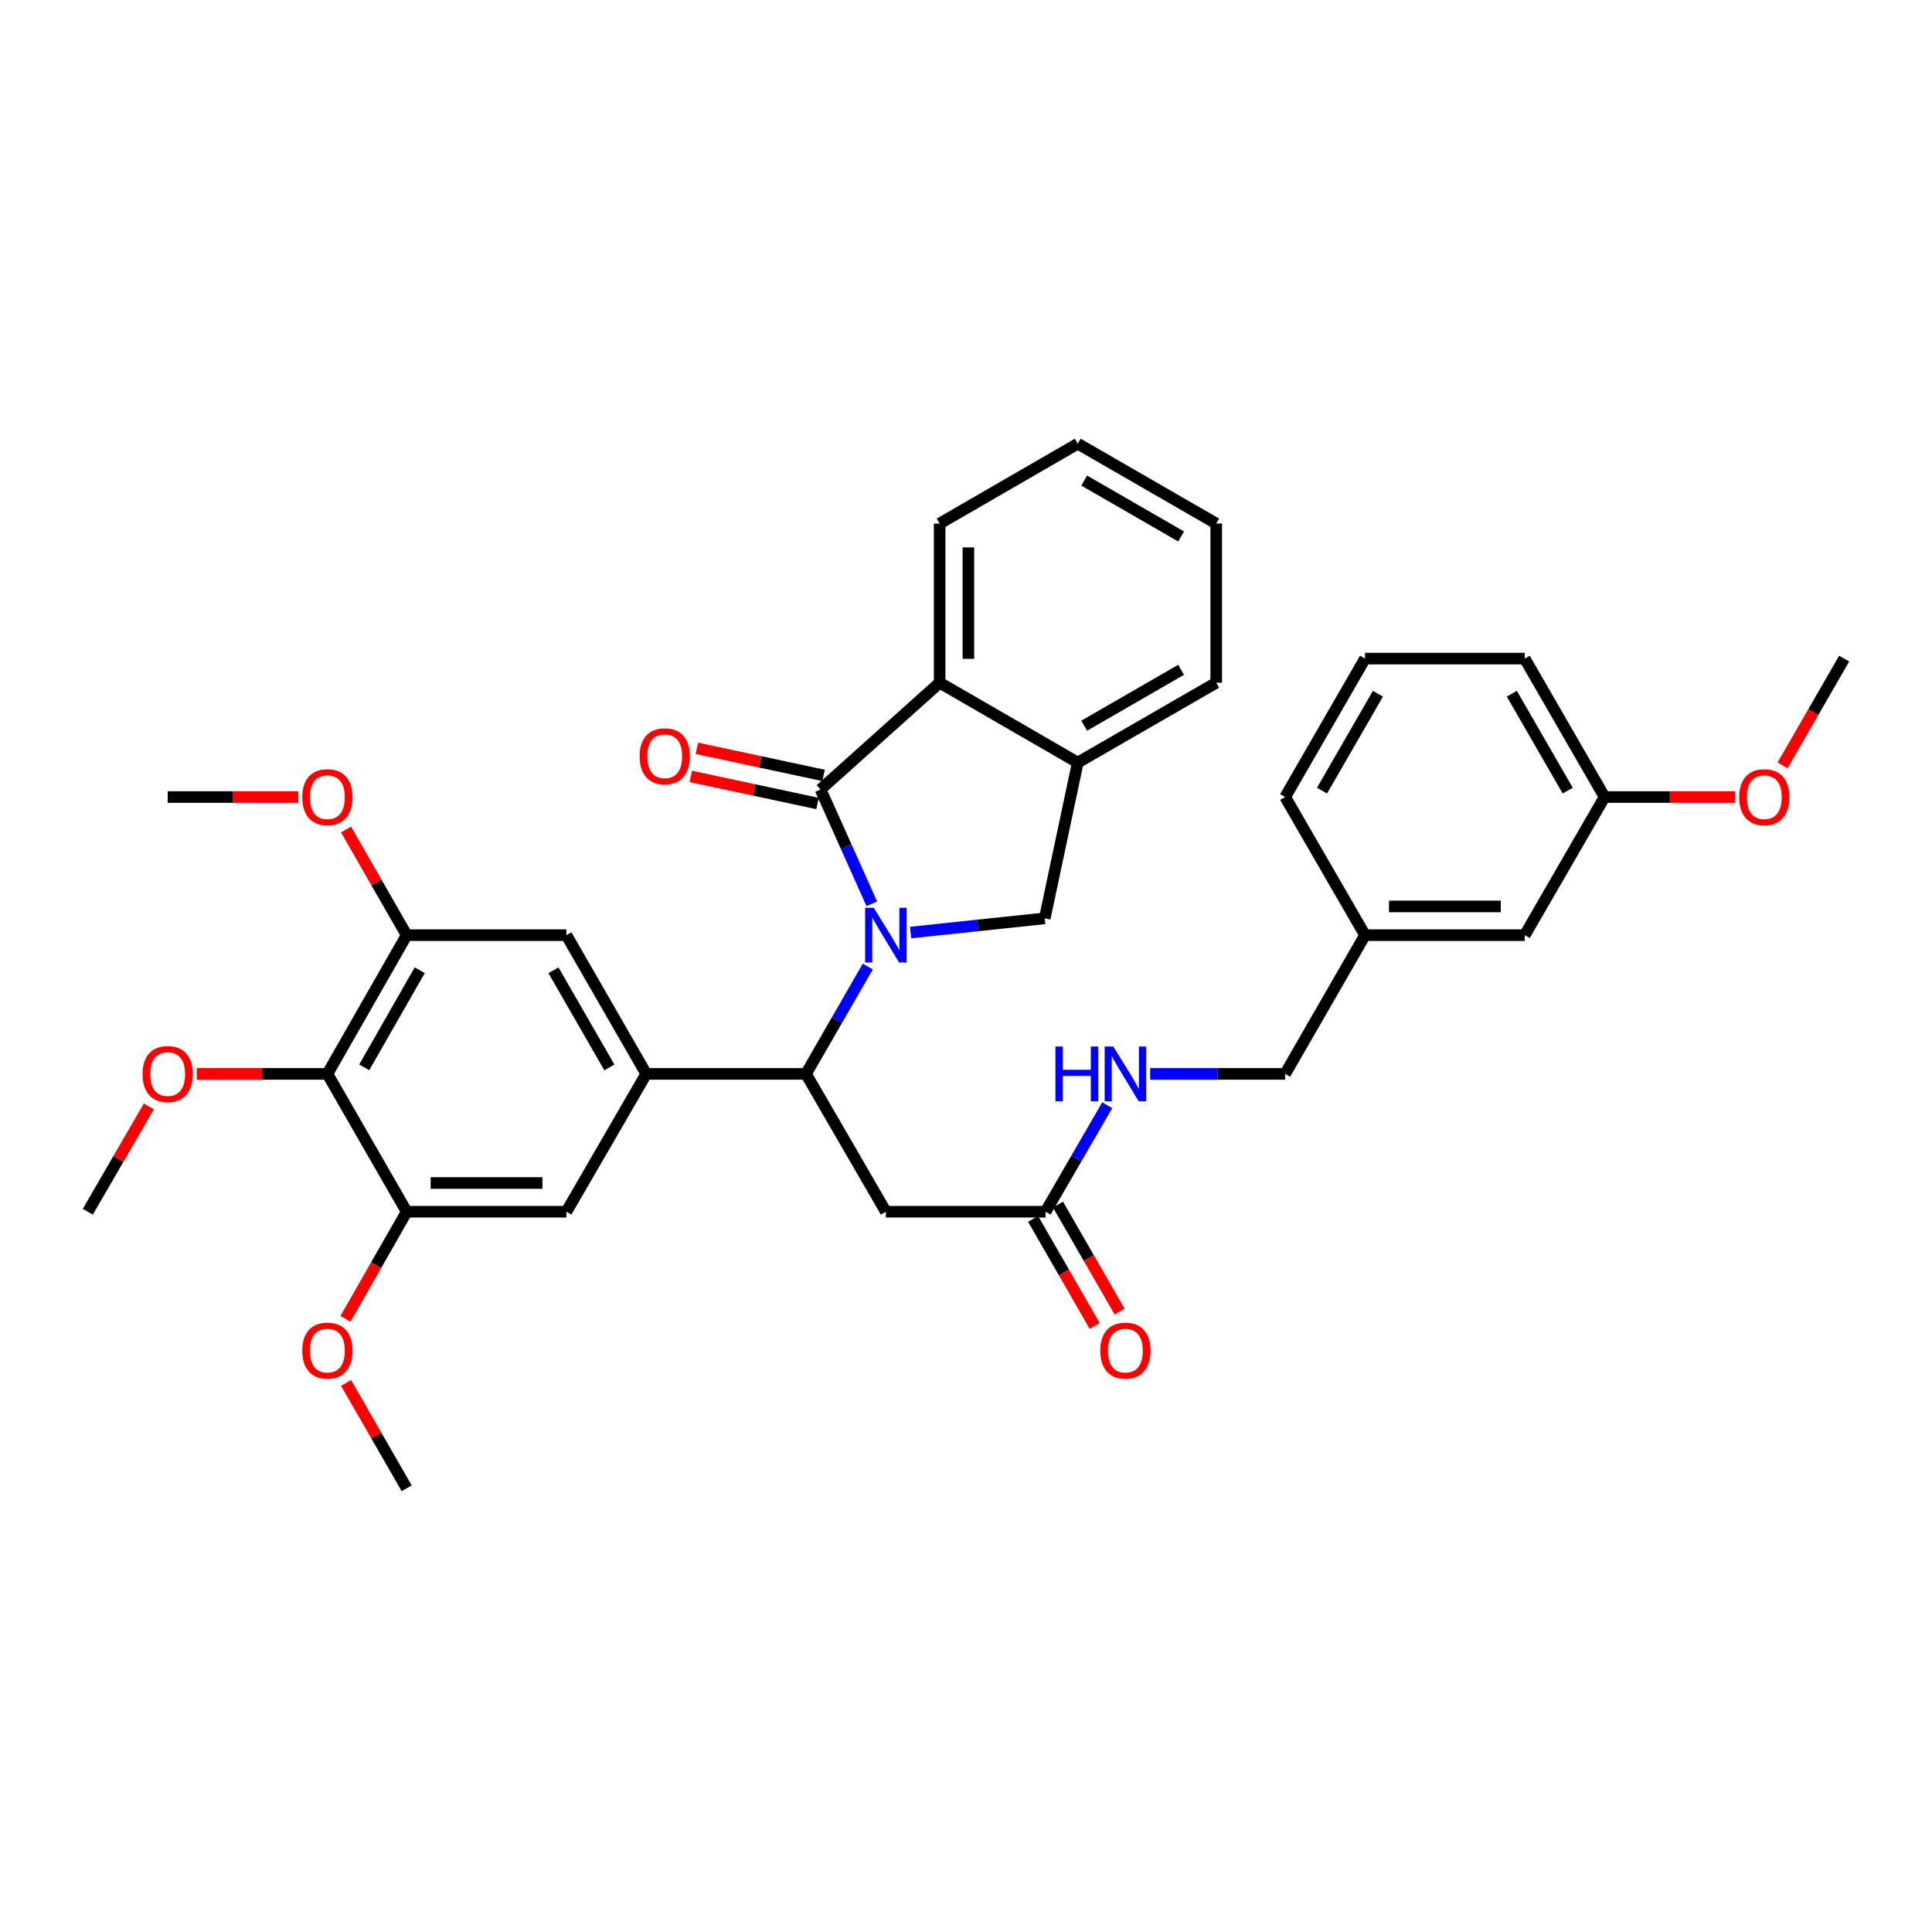 <?xml version='1.0' encoding='iso-8859-1'?>
<svg version='1.1' baseProfile='full'
              xmlns='http://www.w3.org/2000/svg'
                      xmlns:rdkit='http://www.rdkit.org/xml'
                      xmlns:xlink='http://www.w3.org/1999/xlink'
                  xml:space='preserve'
width='1000px' height='1000px' viewBox='0 0 1000 1000'>
<!-- END OF HEADER -->
<rect style='opacity:1.0;fill:#FFFFFF;stroke:none' width='1000' height='1000' x='0' y='0'> </rect>
<path class='bond-0' d='M 451.252,467.812 L 437.985,438.219' style='fill:none;fill-rule:evenodd;stroke:#0000FF;stroke-width:6px;stroke-linecap:butt;stroke-linejoin:miter;stroke-opacity:1' />
<path class='bond-0' d='M 437.985,438.219 L 424.719,408.625' style='fill:none;fill-rule:evenodd;stroke:#000000;stroke-width:6px;stroke-linecap:butt;stroke-linejoin:miter;stroke-opacity:1' />
<path class='bond-1' d='M 449.18,500.27 L 433.182,528.055' style='fill:none;fill-rule:evenodd;stroke:#0000FF;stroke-width:6px;stroke-linecap:butt;stroke-linejoin:miter;stroke-opacity:1' />
<path class='bond-1' d='M 433.182,528.055 L 417.184,555.841' style='fill:none;fill-rule:evenodd;stroke:#000000;stroke-width:6px;stroke-linecap:butt;stroke-linejoin:miter;stroke-opacity:1' />
<path class='bond-3' d='M 471.333,482.683 L 506.044,479.011' style='fill:none;fill-rule:evenodd;stroke:#0000FF;stroke-width:6px;stroke-linecap:butt;stroke-linejoin:miter;stroke-opacity:1' />
<path class='bond-3' d='M 506.044,479.011 L 540.755,475.339' style='fill:none;fill-rule:evenodd;stroke:#000000;stroke-width:6px;stroke-linecap:butt;stroke-linejoin:miter;stroke-opacity:1' />
<path class='bond-4' d='M 424.719,408.625 L 486.36,353.37' style='fill:none;fill-rule:evenodd;stroke:#000000;stroke-width:6px;stroke-linecap:butt;stroke-linejoin:miter;stroke-opacity:1' />
<path class='bond-13' d='M 426.275,401.354 L 393.484,394.336' style='fill:none;fill-rule:evenodd;stroke:#000000;stroke-width:6px;stroke-linecap:butt;stroke-linejoin:miter;stroke-opacity:1' />
<path class='bond-13' d='M 393.484,394.336 L 360.694,387.319' style='fill:none;fill-rule:evenodd;stroke:#FF0000;stroke-width:6px;stroke-linecap:butt;stroke-linejoin:miter;stroke-opacity:1' />
<path class='bond-13' d='M 423.163,415.896 L 390.372,408.878' style='fill:none;fill-rule:evenodd;stroke:#000000;stroke-width:6px;stroke-linecap:butt;stroke-linejoin:miter;stroke-opacity:1' />
<path class='bond-13' d='M 390.372,408.878 L 357.581,401.861' style='fill:none;fill-rule:evenodd;stroke:#FF0000;stroke-width:6px;stroke-linecap:butt;stroke-linejoin:miter;stroke-opacity:1' />
<path class='bond-2' d='M 417.184,555.841 L 334.5,555.841' style='fill:none;fill-rule:evenodd;stroke:#000000;stroke-width:6px;stroke-linecap:butt;stroke-linejoin:miter;stroke-opacity:1' />
<path class='bond-6' d='M 417.184,555.841 L 458.526,627.19' style='fill:none;fill-rule:evenodd;stroke:#000000;stroke-width:6px;stroke-linecap:butt;stroke-linejoin:miter;stroke-opacity:1' />
<path class='bond-10' d='M 334.5,555.841 L 293.167,627.19' style='fill:none;fill-rule:evenodd;stroke:#000000;stroke-width:6px;stroke-linecap:butt;stroke-linejoin:miter;stroke-opacity:1' />
<path class='bond-11' d='M 334.5,555.841 L 293.167,484.038' style='fill:none;fill-rule:evenodd;stroke:#000000;stroke-width:6px;stroke-linecap:butt;stroke-linejoin:miter;stroke-opacity:1' />
<path class='bond-11' d='M 315.412,552.49 L 286.479,502.228' style='fill:none;fill-rule:evenodd;stroke:#000000;stroke-width:6px;stroke-linecap:butt;stroke-linejoin:miter;stroke-opacity:1' />
<path class='bond-7' d='M 540.755,475.339 L 557.857,394.704' style='fill:none;fill-rule:evenodd;stroke:#000000;stroke-width:6px;stroke-linecap:butt;stroke-linejoin:miter;stroke-opacity:1' />
<path class='bond-23' d='M 486.36,353.37 L 486.36,270.992' style='fill:none;fill-rule:evenodd;stroke:#000000;stroke-width:6px;stroke-linecap:butt;stroke-linejoin:miter;stroke-opacity:1' />
<path class='bond-23' d='M 501.231,341.014 L 501.231,283.349' style='fill:none;fill-rule:evenodd;stroke:#000000;stroke-width:6px;stroke-linecap:butt;stroke-linejoin:miter;stroke-opacity:1' />
<path class='bond-35' d='M 486.36,353.37 L 557.857,394.704' style='fill:none;fill-rule:evenodd;stroke:#000000;stroke-width:6px;stroke-linecap:butt;stroke-linejoin:miter;stroke-opacity:1' />
<path class='bond-5' d='M 169.464,555.841 L 210.5,484.038' style='fill:none;fill-rule:evenodd;stroke:#000000;stroke-width:6px;stroke-linecap:butt;stroke-linejoin:miter;stroke-opacity:1' />
<path class='bond-5' d='M 188.53,552.45 L 217.256,502.188' style='fill:none;fill-rule:evenodd;stroke:#000000;stroke-width:6px;stroke-linecap:butt;stroke-linejoin:miter;stroke-opacity:1' />
<path class='bond-16' d='M 169.464,555.841 L 135.663,555.841' style='fill:none;fill-rule:evenodd;stroke:#000000;stroke-width:6px;stroke-linecap:butt;stroke-linejoin:miter;stroke-opacity:1' />
<path class='bond-16' d='M 135.663,555.841 L 101.863,555.841' style='fill:none;fill-rule:evenodd;stroke:#FF0000;stroke-width:6px;stroke-linecap:butt;stroke-linejoin:miter;stroke-opacity:1' />
<path class='bond-37' d='M 169.464,555.841 L 210.5,627.19' style='fill:none;fill-rule:evenodd;stroke:#000000;stroke-width:6px;stroke-linecap:butt;stroke-linejoin:miter;stroke-opacity:1' />
<path class='bond-12' d='M 458.526,627.19 L 541.177,627.19' style='fill:none;fill-rule:evenodd;stroke:#000000;stroke-width:6px;stroke-linecap:butt;stroke-linejoin:miter;stroke-opacity:1' />
<path class='bond-25' d='M 557.857,394.704 L 629.52,353.37' style='fill:none;fill-rule:evenodd;stroke:#000000;stroke-width:6px;stroke-linecap:butt;stroke-linejoin:miter;stroke-opacity:1' />
<path class='bond-25' d='M 561.176,375.622 L 611.34,346.688' style='fill:none;fill-rule:evenodd;stroke:#000000;stroke-width:6px;stroke-linecap:butt;stroke-linejoin:miter;stroke-opacity:1' />
<path class='bond-8' d='M 210.5,627.19 L 293.167,627.19' style='fill:none;fill-rule:evenodd;stroke:#000000;stroke-width:6px;stroke-linecap:butt;stroke-linejoin:miter;stroke-opacity:1' />
<path class='bond-8' d='M 222.9,612.319 L 280.767,612.319' style='fill:none;fill-rule:evenodd;stroke:#000000;stroke-width:6px;stroke-linecap:butt;stroke-linejoin:miter;stroke-opacity:1' />
<path class='bond-18' d='M 210.5,627.19 L 194.664,654.897' style='fill:none;fill-rule:evenodd;stroke:#000000;stroke-width:6px;stroke-linecap:butt;stroke-linejoin:miter;stroke-opacity:1' />
<path class='bond-18' d='M 194.664,654.897 L 178.829,682.605' style='fill:none;fill-rule:evenodd;stroke:#FF0000;stroke-width:6px;stroke-linecap:butt;stroke-linejoin:miter;stroke-opacity:1' />
<path class='bond-9' d='M 210.5,484.038 L 293.167,484.038' style='fill:none;fill-rule:evenodd;stroke:#000000;stroke-width:6px;stroke-linecap:butt;stroke-linejoin:miter;stroke-opacity:1' />
<path class='bond-17' d='M 210.5,484.038 L 194.809,456.7' style='fill:none;fill-rule:evenodd;stroke:#000000;stroke-width:6px;stroke-linecap:butt;stroke-linejoin:miter;stroke-opacity:1' />
<path class='bond-17' d='M 194.809,456.7 L 179.118,429.362' style='fill:none;fill-rule:evenodd;stroke:#FF0000;stroke-width:6px;stroke-linecap:butt;stroke-linejoin:miter;stroke-opacity:1' />
<path class='bond-14' d='M 541.177,627.19 L 557.145,599.626' style='fill:none;fill-rule:evenodd;stroke:#000000;stroke-width:6px;stroke-linecap:butt;stroke-linejoin:miter;stroke-opacity:1' />
<path class='bond-14' d='M 557.145,599.626 L 573.113,572.063' style='fill:none;fill-rule:evenodd;stroke:#0000FF;stroke-width:6px;stroke-linecap:butt;stroke-linejoin:miter;stroke-opacity:1' />
<path class='bond-15' d='M 534.732,630.899 L 550.681,658.605' style='fill:none;fill-rule:evenodd;stroke:#000000;stroke-width:6px;stroke-linecap:butt;stroke-linejoin:miter;stroke-opacity:1' />
<path class='bond-15' d='M 550.681,658.605 L 566.63,686.311' style='fill:none;fill-rule:evenodd;stroke:#FF0000;stroke-width:6px;stroke-linecap:butt;stroke-linejoin:miter;stroke-opacity:1' />
<path class='bond-15' d='M 547.621,623.48 L 563.57,651.186' style='fill:none;fill-rule:evenodd;stroke:#000000;stroke-width:6px;stroke-linecap:butt;stroke-linejoin:miter;stroke-opacity:1' />
<path class='bond-15' d='M 563.57,651.186 L 579.519,678.892' style='fill:none;fill-rule:evenodd;stroke:#FF0000;stroke-width:6px;stroke-linecap:butt;stroke-linejoin:miter;stroke-opacity:1' />
<path class='bond-19' d='M 595.317,555.841 L 630.256,555.841' style='fill:none;fill-rule:evenodd;stroke:#0000FF;stroke-width:6px;stroke-linecap:butt;stroke-linejoin:miter;stroke-opacity:1' />
<path class='bond-19' d='M 630.256,555.841 L 665.194,555.841' style='fill:none;fill-rule:evenodd;stroke:#000000;stroke-width:6px;stroke-linecap:butt;stroke-linejoin:miter;stroke-opacity:1' />
<path class='bond-29' d='M 77.049,572.663 L 61.252,599.926' style='fill:none;fill-rule:evenodd;stroke:#FF0000;stroke-width:6px;stroke-linecap:butt;stroke-linejoin:miter;stroke-opacity:1' />
<path class='bond-29' d='M 61.252,599.926 L 45.455,627.19' style='fill:none;fill-rule:evenodd;stroke:#000000;stroke-width:6px;stroke-linecap:butt;stroke-linejoin:miter;stroke-opacity:1' />
<path class='bond-30' d='M 154.397,412.541 L 120.597,412.541' style='fill:none;fill-rule:evenodd;stroke:#FF0000;stroke-width:6px;stroke-linecap:butt;stroke-linejoin:miter;stroke-opacity:1' />
<path class='bond-30' d='M 120.597,412.541 L 86.796,412.541' style='fill:none;fill-rule:evenodd;stroke:#000000;stroke-width:6px;stroke-linecap:butt;stroke-linejoin:miter;stroke-opacity:1' />
<path class='bond-31' d='M 179.136,715.81 L 194.818,743.076' style='fill:none;fill-rule:evenodd;stroke:#FF0000;stroke-width:6px;stroke-linecap:butt;stroke-linejoin:miter;stroke-opacity:1' />
<path class='bond-31' d='M 194.818,743.076 L 210.5,770.341' style='fill:none;fill-rule:evenodd;stroke:#000000;stroke-width:6px;stroke-linecap:butt;stroke-linejoin:miter;stroke-opacity:1' />
<path class='bond-21' d='M 665.194,555.841 L 706.536,484.038' style='fill:none;fill-rule:evenodd;stroke:#000000;stroke-width:6px;stroke-linecap:butt;stroke-linejoin:miter;stroke-opacity:1' />
<path class='bond-20' d='M 789.203,484.038 L 706.536,484.038' style='fill:none;fill-rule:evenodd;stroke:#000000;stroke-width:6px;stroke-linecap:butt;stroke-linejoin:miter;stroke-opacity:1' />
<path class='bond-20' d='M 776.803,469.167 L 718.936,469.167' style='fill:none;fill-rule:evenodd;stroke:#000000;stroke-width:6px;stroke-linecap:butt;stroke-linejoin:miter;stroke-opacity:1' />
<path class='bond-22' d='M 789.203,484.038 L 830.536,412.541' style='fill:none;fill-rule:evenodd;stroke:#000000;stroke-width:6px;stroke-linecap:butt;stroke-linejoin:miter;stroke-opacity:1' />
<path class='bond-27' d='M 706.536,484.038 L 665.194,412.541' style='fill:none;fill-rule:evenodd;stroke:#000000;stroke-width:6px;stroke-linecap:butt;stroke-linejoin:miter;stroke-opacity:1' />
<path class='bond-24' d='M 830.536,412.541 L 864.337,412.541' style='fill:none;fill-rule:evenodd;stroke:#000000;stroke-width:6px;stroke-linecap:butt;stroke-linejoin:miter;stroke-opacity:1' />
<path class='bond-24' d='M 864.337,412.541 L 898.137,412.541' style='fill:none;fill-rule:evenodd;stroke:#FF0000;stroke-width:6px;stroke-linecap:butt;stroke-linejoin:miter;stroke-opacity:1' />
<path class='bond-38' d='M 830.536,412.541 L 789.203,340.895' style='fill:none;fill-rule:evenodd;stroke:#000000;stroke-width:6px;stroke-linecap:butt;stroke-linejoin:miter;stroke-opacity:1' />
<path class='bond-38' d='M 811.455,409.225 L 782.522,359.073' style='fill:none;fill-rule:evenodd;stroke:#000000;stroke-width:6px;stroke-linecap:butt;stroke-linejoin:miter;stroke-opacity:1' />
<path class='bond-33' d='M 486.36,270.992 L 557.857,229.659' style='fill:none;fill-rule:evenodd;stroke:#000000;stroke-width:6px;stroke-linecap:butt;stroke-linejoin:miter;stroke-opacity:1' />
<path class='bond-32' d='M 922.66,396.153 L 938.603,368.524' style='fill:none;fill-rule:evenodd;stroke:#FF0000;stroke-width:6px;stroke-linecap:butt;stroke-linejoin:miter;stroke-opacity:1' />
<path class='bond-32' d='M 938.603,368.524 L 954.545,340.895' style='fill:none;fill-rule:evenodd;stroke:#000000;stroke-width:6px;stroke-linecap:butt;stroke-linejoin:miter;stroke-opacity:1' />
<path class='bond-34' d='M 629.52,353.37 L 629.52,270.992' style='fill:none;fill-rule:evenodd;stroke:#000000;stroke-width:6px;stroke-linecap:butt;stroke-linejoin:miter;stroke-opacity:1' />
<path class='bond-26' d='M 706.536,340.895 L 665.194,412.541' style='fill:none;fill-rule:evenodd;stroke:#000000;stroke-width:6px;stroke-linecap:butt;stroke-linejoin:miter;stroke-opacity:1' />
<path class='bond-26' d='M 713.215,359.074 L 684.276,409.227' style='fill:none;fill-rule:evenodd;stroke:#000000;stroke-width:6px;stroke-linecap:butt;stroke-linejoin:miter;stroke-opacity:1' />
<path class='bond-28' d='M 706.536,340.895 L 789.203,340.895' style='fill:none;fill-rule:evenodd;stroke:#000000;stroke-width:6px;stroke-linecap:butt;stroke-linejoin:miter;stroke-opacity:1' />
<path class='bond-36' d='M 557.857,229.659 L 629.52,270.992' style='fill:none;fill-rule:evenodd;stroke:#000000;stroke-width:6px;stroke-linecap:butt;stroke-linejoin:miter;stroke-opacity:1' />
<path class='bond-36' d='M 561.176,248.741 L 611.34,277.674' style='fill:none;fill-rule:evenodd;stroke:#000000;stroke-width:6px;stroke-linecap:butt;stroke-linejoin:miter;stroke-opacity:1' />
<path  class='atom-0' d='M 452.266 469.878
L 461.546 484.878
Q 462.466 486.358, 463.946 489.038
Q 465.426 491.718, 465.506 491.878
L 465.506 469.878
L 469.266 469.878
L 469.266 498.198
L 465.386 498.198
L 455.426 481.798
Q 454.266 479.878, 453.026 477.678
Q 451.826 475.478, 451.466 474.798
L 451.466 498.198
L 447.786 498.198
L 447.786 469.878
L 452.266 469.878
' fill='#0000FF'/>
<path  class='atom-14' d='M 331.076 391.446
Q 331.076 384.646, 334.436 380.846
Q 337.796 377.046, 344.076 377.046
Q 350.356 377.046, 353.716 380.846
Q 357.076 384.646, 357.076 391.446
Q 357.076 398.326, 353.676 402.246
Q 350.276 406.126, 344.076 406.126
Q 337.836 406.126, 334.436 402.246
Q 331.076 398.366, 331.076 391.446
M 344.076 402.926
Q 348.396 402.926, 350.716 400.046
Q 353.076 397.126, 353.076 391.446
Q 353.076 385.886, 350.716 383.086
Q 348.396 380.246, 344.076 380.246
Q 339.756 380.246, 337.396 383.046
Q 335.076 385.846, 335.076 391.446
Q 335.076 397.166, 337.396 400.046
Q 339.756 402.926, 344.076 402.926
' fill='#FF0000'/>
<path  class='atom-15' d='M 546.29 541.681
L 550.13 541.681
L 550.13 553.721
L 564.61 553.721
L 564.61 541.681
L 568.45 541.681
L 568.45 570.001
L 564.61 570.001
L 564.61 556.921
L 550.13 556.921
L 550.13 570.001
L 546.29 570.001
L 546.29 541.681
' fill='#0000FF'/>
<path  class='atom-15' d='M 576.25 541.681
L 585.53 556.681
Q 586.45 558.161, 587.93 560.841
Q 589.41 563.521, 589.49 563.681
L 589.49 541.681
L 593.25 541.681
L 593.25 570.001
L 589.37 570.001
L 579.41 553.601
Q 578.25 551.681, 577.01 549.481
Q 575.81 547.281, 575.45 546.601
L 575.45 570.001
L 571.77 570.001
L 571.77 541.681
L 576.25 541.681
' fill='#0000FF'/>
<path  class='atom-16' d='M 569.51 699.073
Q 569.51 692.273, 572.87 688.473
Q 576.23 684.673, 582.51 684.673
Q 588.79 684.673, 592.15 688.473
Q 595.51 692.273, 595.51 699.073
Q 595.51 705.953, 592.11 709.873
Q 588.71 713.753, 582.51 713.753
Q 576.27 713.753, 572.87 709.873
Q 569.51 705.993, 569.51 699.073
M 582.51 710.553
Q 586.83 710.553, 589.15 707.673
Q 591.51 704.753, 591.51 699.073
Q 591.51 693.513, 589.15 690.713
Q 586.83 687.873, 582.51 687.873
Q 578.19 687.873, 575.83 690.673
Q 573.51 693.473, 573.51 699.073
Q 573.51 704.793, 575.83 707.673
Q 578.19 710.553, 582.51 710.553
' fill='#FF0000'/>
<path  class='atom-17' d='M 73.796 555.921
Q 73.796 549.121, 77.156 545.321
Q 80.516 541.521, 86.796 541.521
Q 93.076 541.521, 96.436 545.321
Q 99.796 549.121, 99.796 555.921
Q 99.796 562.801, 96.396 566.721
Q 92.996 570.601, 86.796 570.601
Q 80.556 570.601, 77.156 566.721
Q 73.796 562.841, 73.796 555.921
M 86.796 567.401
Q 91.116 567.401, 93.436 564.521
Q 95.796 561.601, 95.796 555.921
Q 95.796 550.361, 93.436 547.561
Q 91.116 544.721, 86.796 544.721
Q 82.476 544.721, 80.116 547.521
Q 77.796 550.321, 77.796 555.921
Q 77.796 561.641, 80.116 564.521
Q 82.476 567.401, 86.796 567.401
' fill='#FF0000'/>
<path  class='atom-18' d='M 156.464 412.621
Q 156.464 405.821, 159.824 402.021
Q 163.184 398.221, 169.464 398.221
Q 175.744 398.221, 179.104 402.021
Q 182.464 405.821, 182.464 412.621
Q 182.464 419.501, 179.064 423.421
Q 175.664 427.301, 169.464 427.301
Q 163.224 427.301, 159.824 423.421
Q 156.464 419.541, 156.464 412.621
M 169.464 424.101
Q 173.784 424.101, 176.104 421.221
Q 178.464 418.301, 178.464 412.621
Q 178.464 407.061, 176.104 404.261
Q 173.784 401.421, 169.464 401.421
Q 165.144 401.421, 162.784 404.221
Q 160.464 407.021, 160.464 412.621
Q 160.464 418.341, 162.784 421.221
Q 165.144 424.101, 169.464 424.101
' fill='#FF0000'/>
<path  class='atom-19' d='M 156.464 699.073
Q 156.464 692.273, 159.824 688.473
Q 163.184 684.673, 169.464 684.673
Q 175.744 684.673, 179.104 688.473
Q 182.464 692.273, 182.464 699.073
Q 182.464 705.953, 179.064 709.873
Q 175.664 713.753, 169.464 713.753
Q 163.224 713.753, 159.824 709.873
Q 156.464 705.993, 156.464 699.073
M 169.464 710.553
Q 173.784 710.553, 176.104 707.673
Q 178.464 704.753, 178.464 699.073
Q 178.464 693.513, 176.104 690.713
Q 173.784 687.873, 169.464 687.873
Q 165.144 687.873, 162.784 690.673
Q 160.464 693.473, 160.464 699.073
Q 160.464 704.793, 162.784 707.673
Q 165.144 710.553, 169.464 710.553
' fill='#FF0000'/>
<path  class='atom-25' d='M 900.204 412.621
Q 900.204 405.821, 903.564 402.021
Q 906.924 398.221, 913.204 398.221
Q 919.484 398.221, 922.844 402.021
Q 926.204 405.821, 926.204 412.621
Q 926.204 419.501, 922.804 423.421
Q 919.404 427.301, 913.204 427.301
Q 906.964 427.301, 903.564 423.421
Q 900.204 419.541, 900.204 412.621
M 913.204 424.101
Q 917.524 424.101, 919.844 421.221
Q 922.204 418.301, 922.204 412.621
Q 922.204 407.061, 919.844 404.261
Q 917.524 401.421, 913.204 401.421
Q 908.884 401.421, 906.524 404.221
Q 904.204 407.021, 904.204 412.621
Q 904.204 418.341, 906.524 421.221
Q 908.884 424.101, 913.204 424.101
' fill='#FF0000'/>
</svg>
